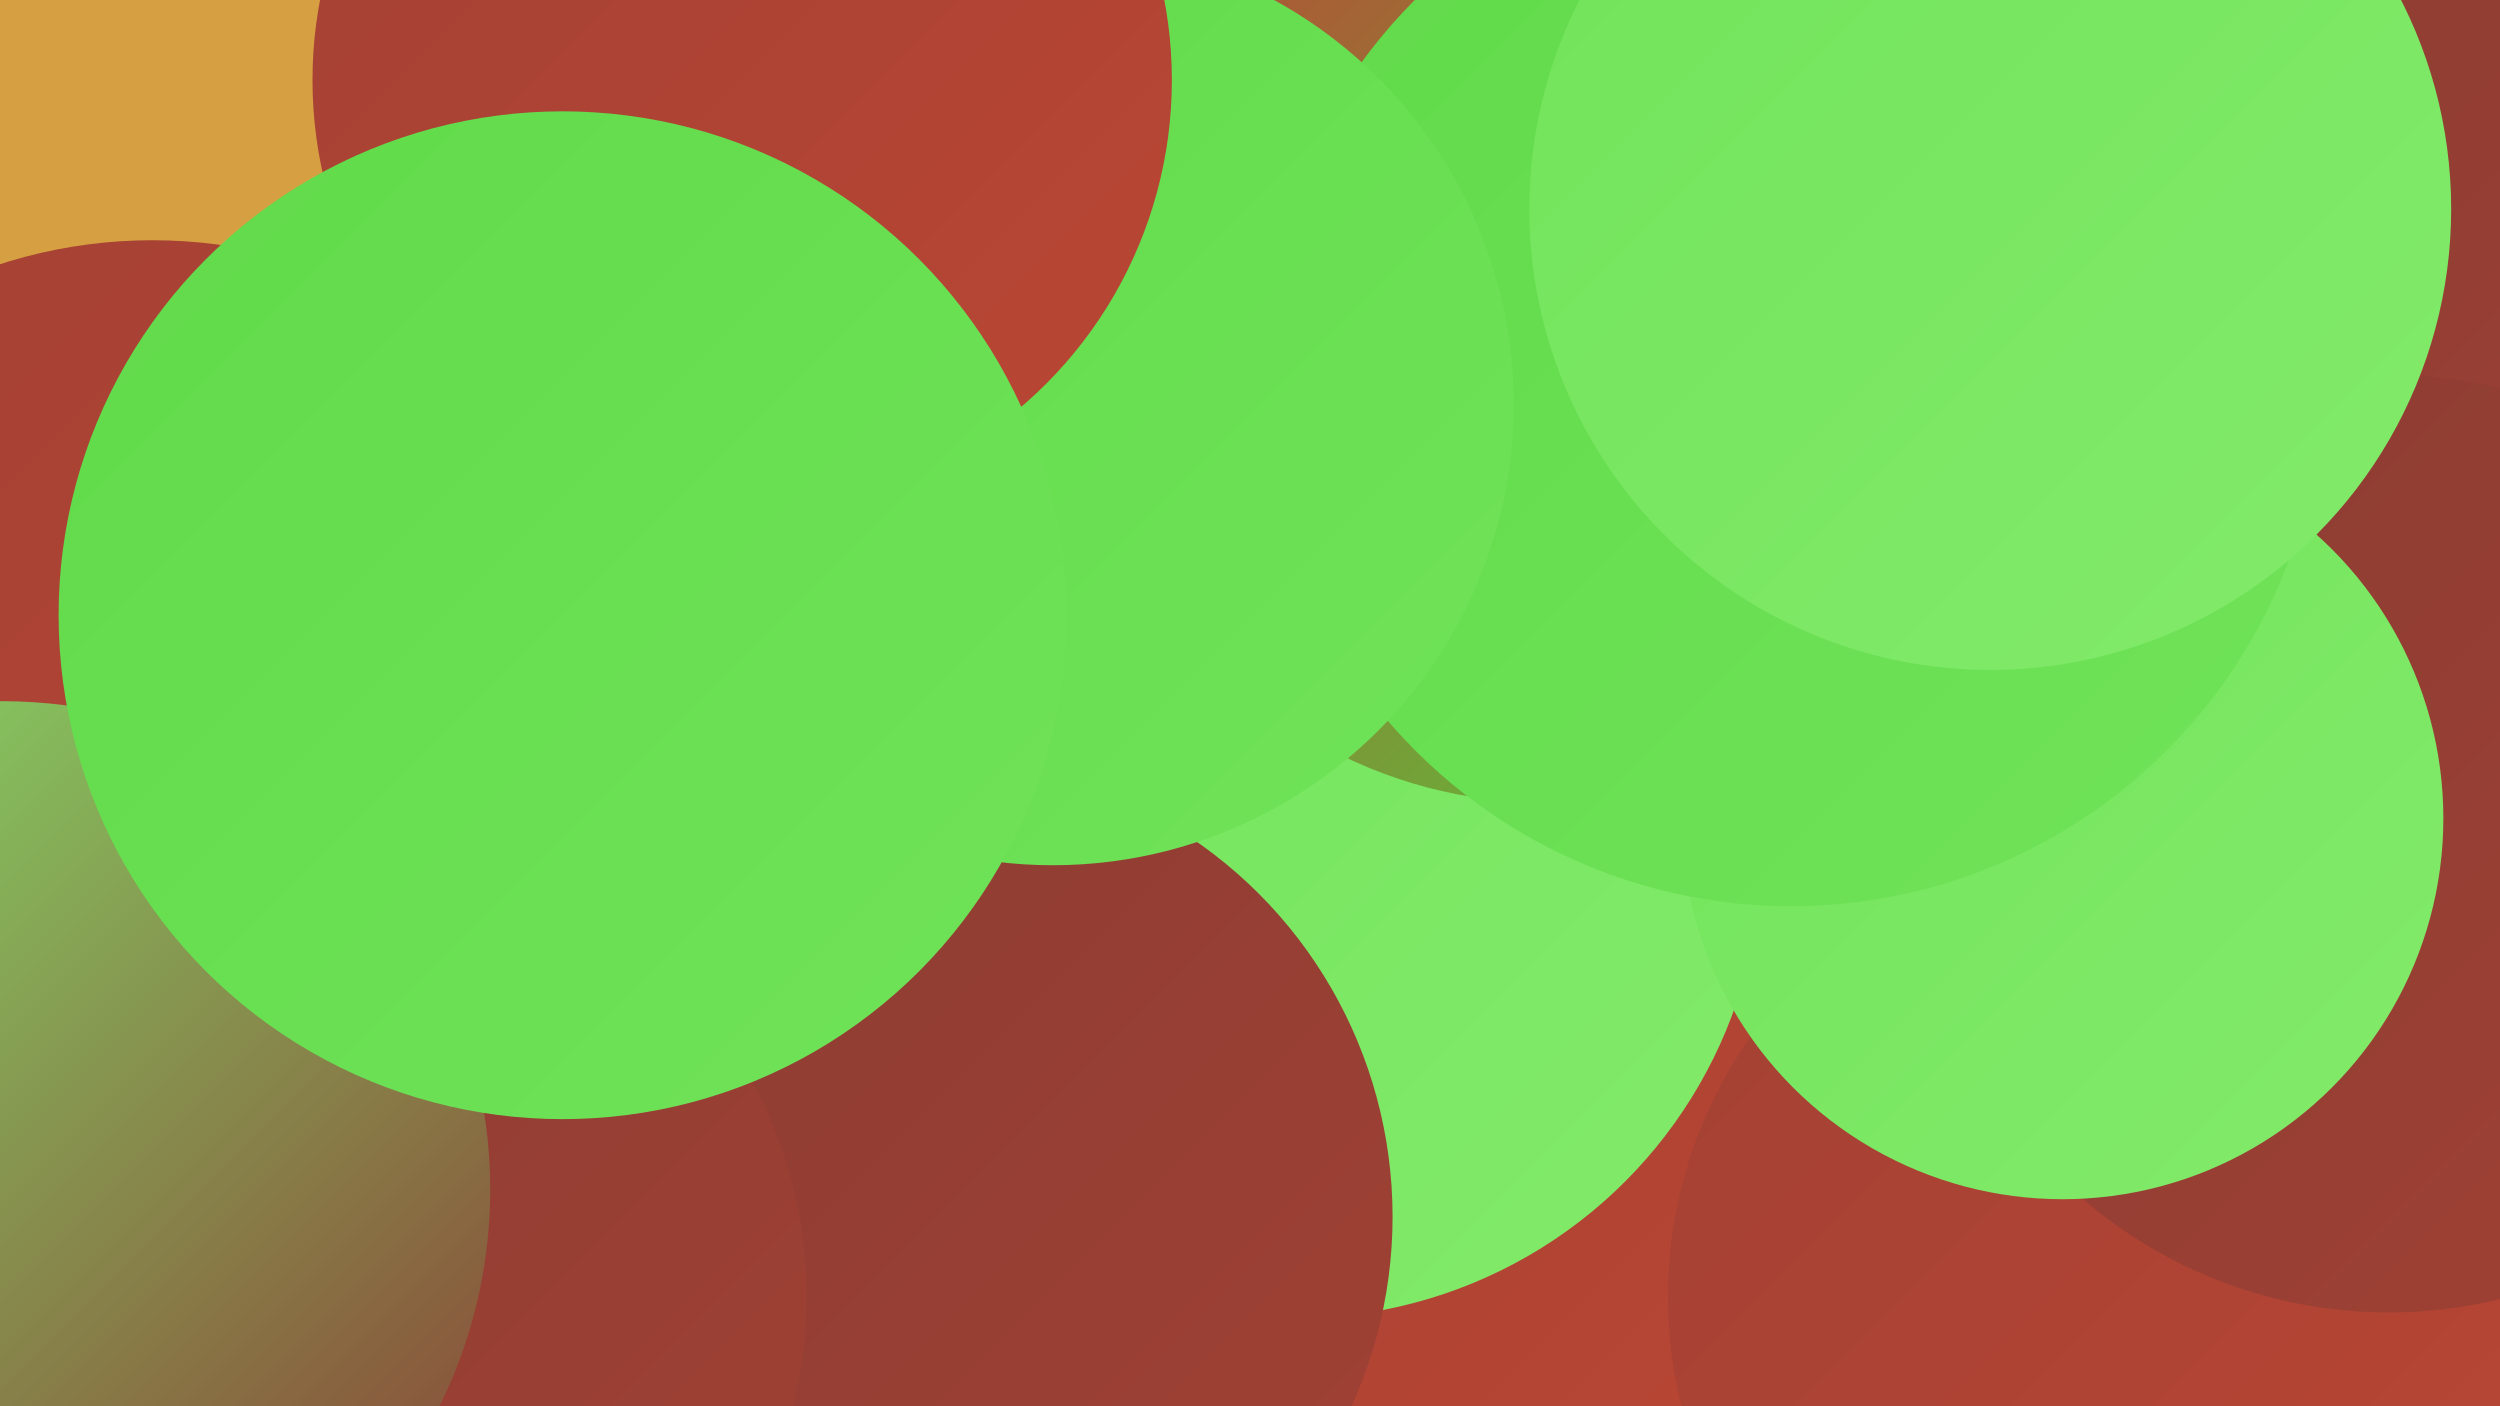 <?xml version="1.0" encoding="UTF-8"?><svg width="1280" height="720" xmlns="http://www.w3.org/2000/svg"><defs><linearGradient id="grad0" x1="0%" y1="0%" x2="100%" y2="100%"><stop offset="0%" style="stop-color:#8a3c33;stop-opacity:1" /><stop offset="100%" style="stop-color:#a24134;stop-opacity:1" /></linearGradient><linearGradient id="grad1" x1="0%" y1="0%" x2="100%" y2="100%"><stop offset="0%" style="stop-color:#a24134;stop-opacity:1" /><stop offset="100%" style="stop-color:#bb4634;stop-opacity:1" /></linearGradient><linearGradient id="grad2" x1="0%" y1="0%" x2="100%" y2="100%"><stop offset="0%" style="stop-color:#bb4634;stop-opacity:1" /><stop offset="100%" style="stop-color:#50cf3a;stop-opacity:1" /></linearGradient><linearGradient id="grad3" x1="0%" y1="0%" x2="100%" y2="100%"><stop offset="0%" style="stop-color:#50cf3a;stop-opacity:1" /><stop offset="100%" style="stop-color:#60da49;stop-opacity:1" /></linearGradient><linearGradient id="grad4" x1="0%" y1="0%" x2="100%" y2="100%"><stop offset="0%" style="stop-color:#60da49;stop-opacity:1" /><stop offset="100%" style="stop-color:#71e35a;stop-opacity:1" /></linearGradient><linearGradient id="grad5" x1="0%" y1="0%" x2="100%" y2="100%"><stop offset="0%" style="stop-color:#71e35a;stop-opacity:1" /><stop offset="100%" style="stop-color:#83eb6b;stop-opacity:1" /></linearGradient><linearGradient id="grad6" x1="0%" y1="0%" x2="100%" y2="100%"><stop offset="0%" style="stop-color:#83eb6b;stop-opacity:1" /><stop offset="100%" style="stop-color:#8a3c33;stop-opacity:1" /></linearGradient></defs><rect width="1280" height="720" fill="#d59f42" /><circle cx="518" cy="235" r="250" fill="url(#grad4)" /><circle cx="740" cy="534" r="254" fill="url(#grad1)" /><circle cx="622" cy="472" r="187" fill="url(#grad2)" /><circle cx="78" cy="377" r="254" fill="url(#grad1)" /><circle cx="334" cy="623" r="248" fill="url(#grad1)" /><circle cx="663" cy="436" r="239" fill="url(#grad5)" /><circle cx="791" cy="175" r="236" fill="url(#grad2)" /><circle cx="1277" cy="161" r="285" fill="url(#grad0)" /><circle cx="479" cy="623" r="234" fill="url(#grad0)" /><circle cx="1002" cy="275" r="216" fill="url(#grad2)" /><circle cx="181" cy="664" r="232" fill="url(#grad0)" /><circle cx="1085" cy="664" r="231" fill="url(#grad1)" /><circle cx="1223" cy="432" r="240" fill="url(#grad0)" /><circle cx="1" cy="609" r="250" fill="url(#grad6)" /><circle cx="1056" cy="419" r="195" fill="url(#grad5)" /><circle cx="917" cy="192" r="272" fill="url(#grad4)" /><circle cx="539" cy="207" r="236" fill="url(#grad4)" /><circle cx="380" cy="41" r="220" fill="url(#grad1)" /><circle cx="1019" cy="107" r="236" fill="url(#grad5)" /><circle cx="288" cy="315" r="258" fill="url(#grad4)" /></svg>